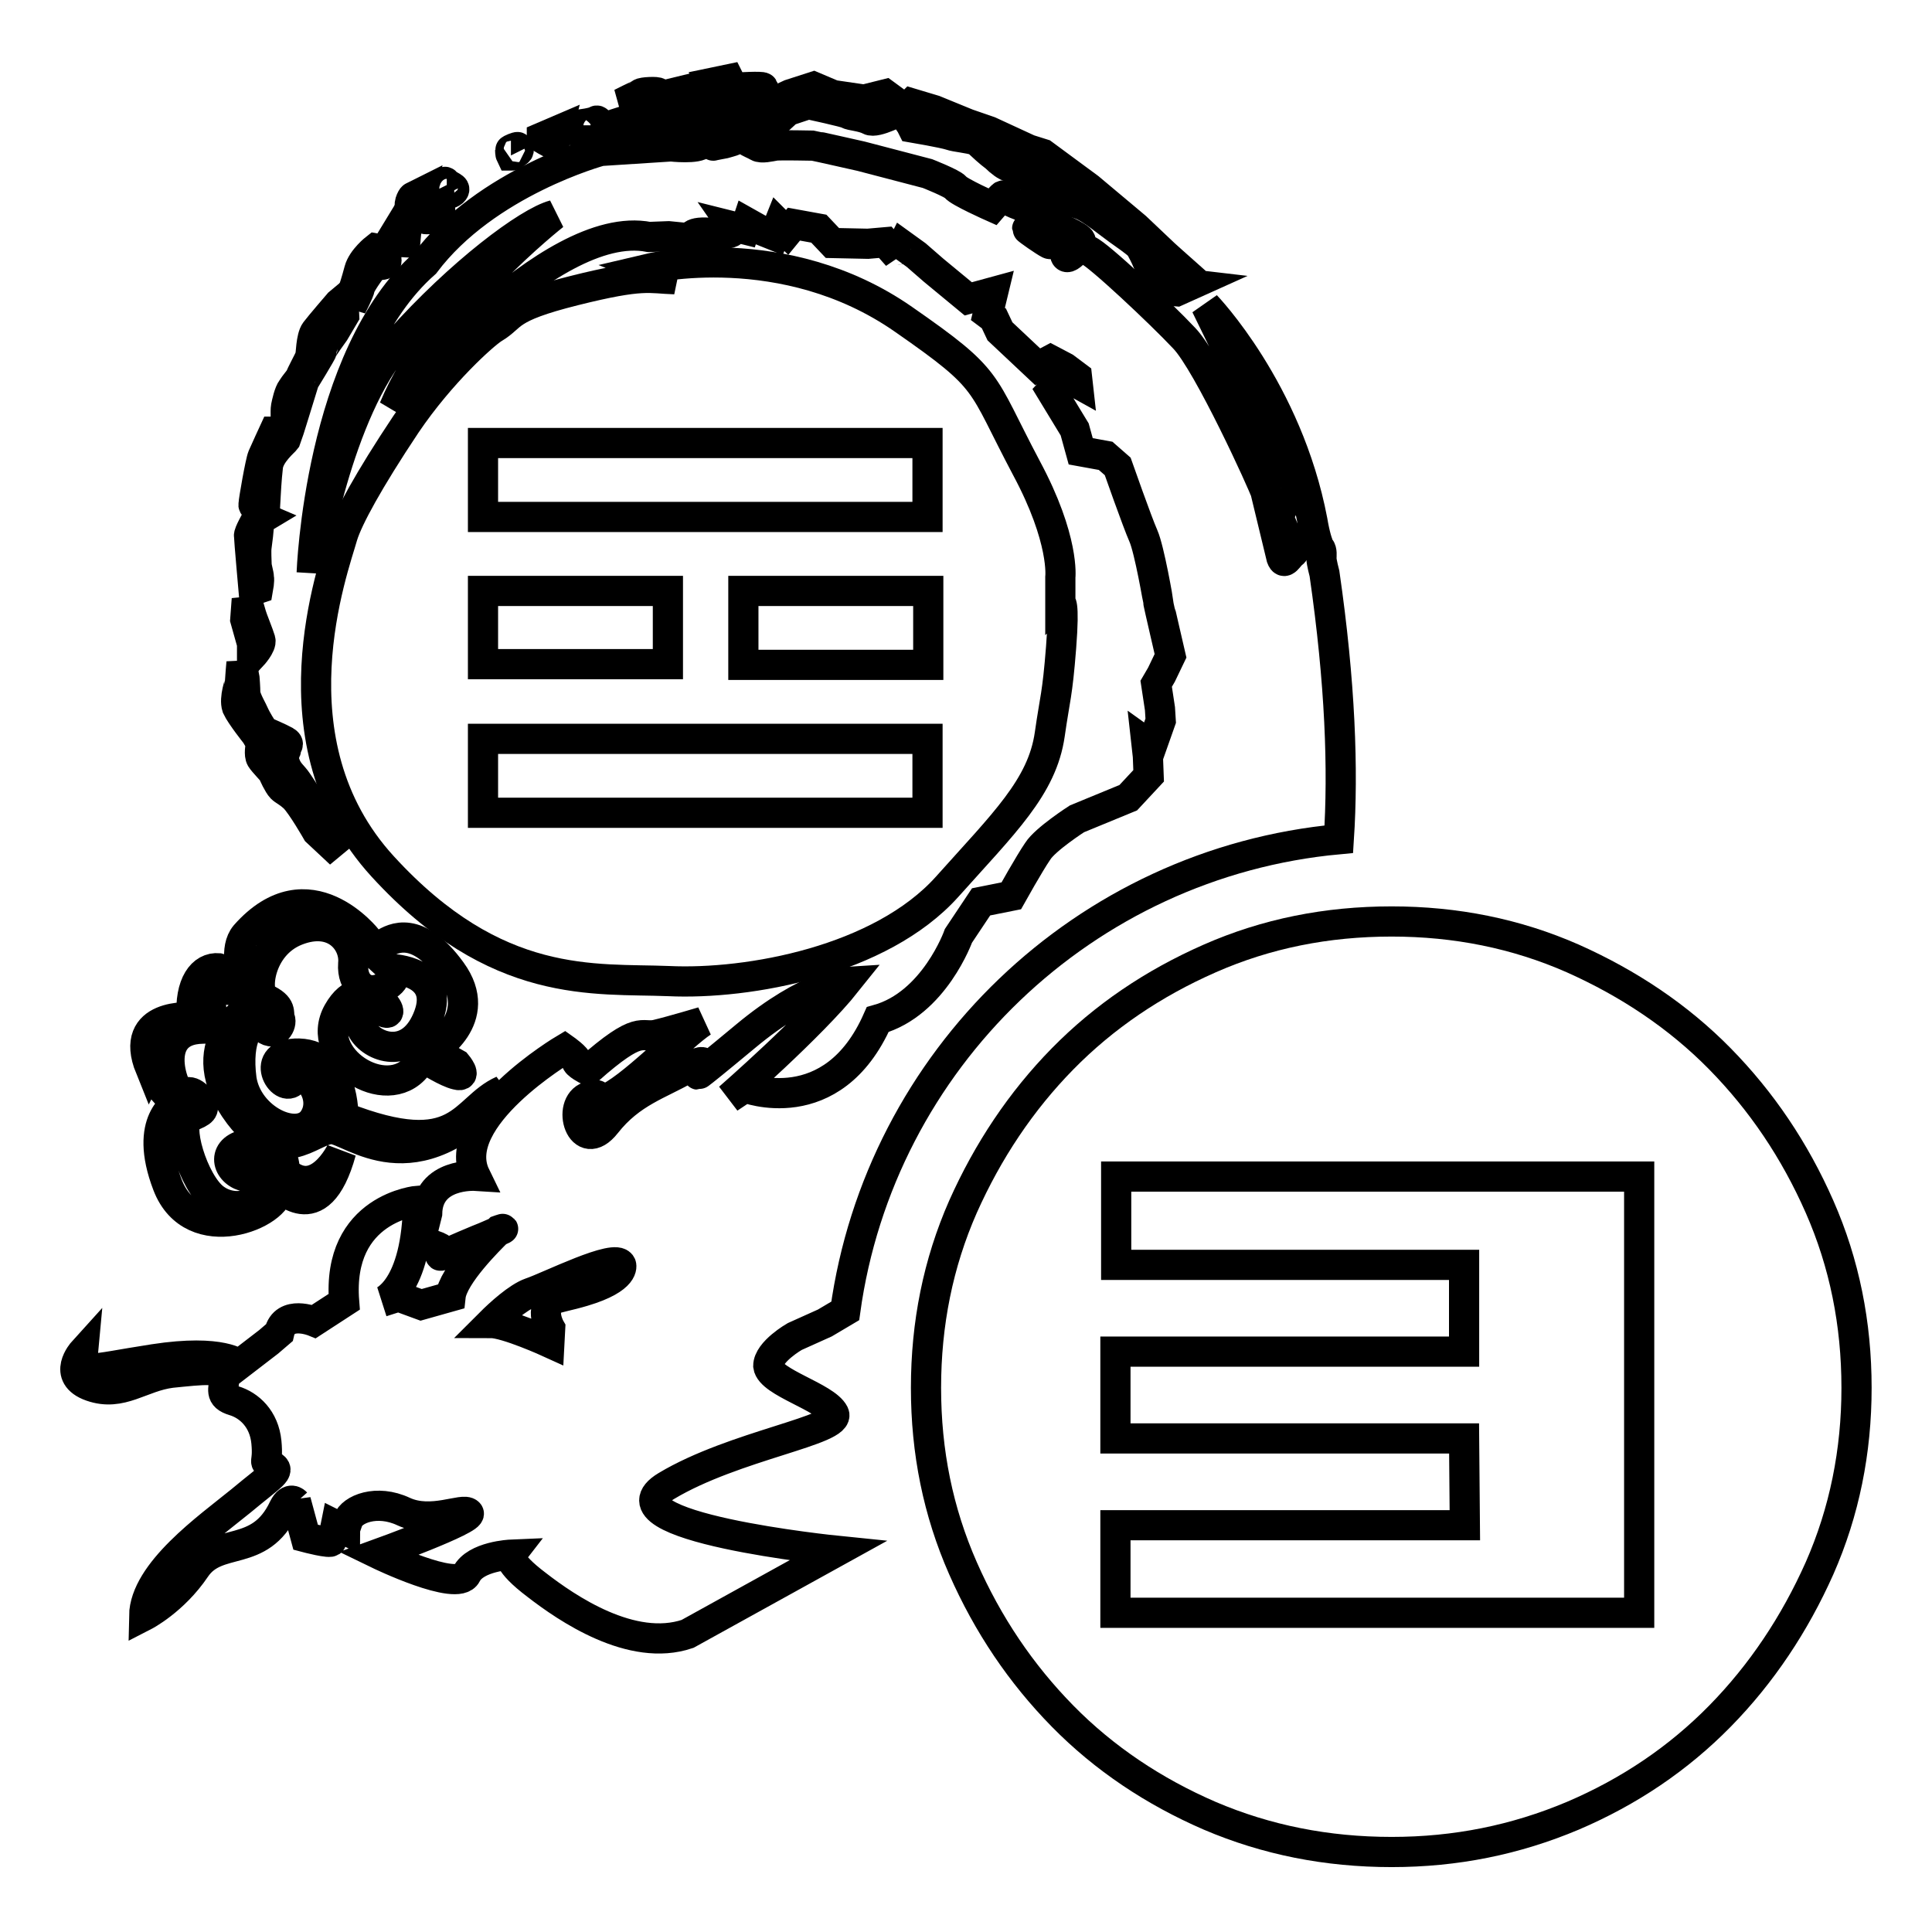 <?xml version="1.0" encoding="utf-8"?>
<!-- Svg Vector Icons : http://www.onlinewebfonts.com/icon -->
<!DOCTYPE svg PUBLIC "-//W3C//DTD SVG 1.1//EN" "http://www.w3.org/Graphics/SVG/1.1/DTD/svg11.dtd">
<svg version="1.1" xmlns="http://www.w3.org/2000/svg" xmlns:xlink="http://www.w3.org/1999/xlink" x="0px" y="0px" viewBox="0 0 256 256" enable-background="new 0 0 256 256" xml:space="preserve">
<g><g><path stroke-width="4" fill-opacity="0" stroke="#000000"  d="M241.1,159.9c-3.3-7.5-7.7-14-13.2-19.6c-5.5-5.6-12.1-10-19.5-13.3c-7.5-3.3-15.5-4.9-24-4.9c-8.6,0-16.6,1.6-24.1,4.9c-7.5,3.3-14,7.7-19.5,13.3s-9.9,12.2-13.2,19.6c-3.3,7.5-4.9,15.5-4.9,24s1.6,16.4,4.9,23.9c3.3,7.5,7.7,14,13.2,19.6s12.1,10,19.5,13.2c7.5,3.2,15.5,4.8,24.1,4.8c8.5,0,16.4-1.6,24-4.8c7.5-3.2,14-7.6,19.5-13.2c5.5-5.6,9.9-12.2,13.2-19.6c3.3-7.5,4.9-15.5,4.9-23.9C246,175.4,244.4,167.4,241.1,159.9z M217.1,213.7h-69.3v-11.6h46.3l-0.1-11.5l-46.2,0v-11.5H194l0-11.5l-46.1,0v-11.7h69.3V213.7z"/><path stroke-width="4" fill-opacity="0" stroke="#000000"  d="M105.3,177.1l4-1.8l2.7-1.6c4.6-33.3,31.7-59.4,65.4-62.5c0.6-9.2,0.2-20.7-1.9-35.2c0,0-0.4-1.5-0.4-2c0-0.4,0.1-1-0.2-1.4c-0.3-0.4-0.7-1.8-1-3.6c-3.3-17.3-14.1-28.5-14.1-28.5l7.7,15.8c0,0,2.1,6.3,1.5,6.5c-0.5,0.2,0.7,2.2,1,2.6c0.1,0.3,0.3,1.1,0.3,1.1l-0.9,2l1.3,3.1c0,0,1.2,1.3,0.6,1.7c-0.6,0.4-1.1,1.7-1.5,0.6c-0.3-1.2-1.9-7.9-2.1-8.7c-0.2-0.8-7.6-17.1-10.8-20.4c-3.1-3.3-11.4-11.1-12.7-11.6s-0.9-0.7-1.7,0.1c-0.8,0.8-1.3,1.1-1.4,0.3c-0.1-0.8,0.8-1.6,0.8-1.6s1.4,0.5,1.3-0.1c-0.1-0.6-3.6-2-3.6-2l-0.5,1.4c0,0,0.5,1.3-0.1,1c-0.6-0.3-2.9-1.9-2.9-2c0-0.2,1.4-0.6,1.5-0.7s0.7-0.9,0.6-1.1c0-0.2-4.2-1.6-4.4-1.9c-0.1-0.3-0.7-0.8-0.9-0.7c-0.2,0.1-1.4,1.5-1.4,1.5s-4.5-2-4.9-2.6c-0.4-0.5-3.7-1.8-3.7-1.8l-8.8-2.3c0,0-6.2-1.4-6.3-1.4c-0.1,0-4.5-0.1-5.1,0c-0.6,0.1-1.8,0.4-2.3,0.1c-0.5-0.3-1.1-0.5-1.5-0.8c-0.4-0.3-0.8-1.5-0.8-1.5l-1.1,0.4c0,0,0.5,1,0.3,1.1c-0.2,0.1-1.3,0.4-1.3,0.4s-1.6,0.3-1.5,0.3c0.1,0,1.8-2,1.8-2l-3.7,0c0,0,1.2,0.9,0.5,1.7c-0.6,0.8-4.2,0.4-4.2,0.4l-9.3,0.6c0,0-15.2,4.1-23.3,14.9c-14,12.3-15,41-15,41c0.1-1.2,3.4-21.4,11.5-30.6c8.2-9.2,17.2-15.9,20.6-16.8c0,0-15.7,12.3-21.2,25.6c0,0,20.5-25.3,33.8-22.7l2.6-0.1l3,0.3c0,0-0.4-1.1,3-0.7s2.5-0.9,2.5-0.9l1.6,0.4l0.3-0.9l1.6,0.9l2,0.8l0.6-1.5l1.1,1.1l0.9-1.1l3.3,0.6l1.8,1.9l4.7,0.1l2.3-0.2l1.6,1.8c0,0-0.4-0.8,0-0.8c0.4,0,0.7-0.6,0.7-0.6l1.8,1.3l2.3,2l4.6,3.8l3.3-0.9l-0.7,2.9l0.8,0.6l0.8,1.7l5,4.7l1.7-0.9l1.9,1l1.6,1.2l0.1,0.9l-0.9-0.5l-1.3,0.1l-1.3,1.4l3.1,5.1l0.8,2.9l3.3,0.6l1.6,1.4c0,0,2.6,7.4,3.4,9.2c0.8,1.8,2,8.8,2,8.9c0,0.1,1.6,7,1.6,7l-1.2,2.5l-0.7,1.2l0.5,3.3l0.1,1.6l-1.2,3.4l-0.7-0.5l0.2,1.8l0.1,2.6l-2.7,2.9l-6.8,2.8c0,0-4.2,2.7-5.2,4.3c-1.1,1.6-3.5,5.9-3.5,5.9l-4,0.8l-3,4.5c0,0-3.2,9-10.7,11.1c-6,13.6-17.6,9-17.6,9l-2.1,1.4c0,0,10.9-9.5,15.6-15.4c0,0-5.1,0.3-13.4,7.2c-8.3,6.9-6,4.8-6,4.8s1.8-2.7-1.8-0.5c-3.6,2.1-7.4,3.1-10.7,7.3c-3.3,4.2-5.3-2.6-2.3-3.6c3-0.9-1.2,1.6,2.1,0.4c3.3-1.2,10.2-8.5,13-10.3c0,0-4,1.2-6.1,1.7c-2.1,0.5-2.1-1.5-9.1,4.7c0,0-1.6-0.8-1.5-1.2c0.1-0.4-1.6-1.6-1.6-1.6s-15.5,9.2-11.8,16.8c0,0-6.3-0.4-6.4,5l-0.4,1.6c0,0-1.5,1.8,0.6,2.4c2.1,0.6,1.8,0.8,1.6,1.3c-0.2,0.6-0.4,0.4,4.9-1.8c1.3-0.5,2.1-0.9,2.6-1.1c0.1-0.1,0.2-0.2,0.2-0.2s1.4-0.5-0.2,0.2c-1,1-5.9,5.8-6.2,8.6l-3.9,1.1l-3-1.1l-2.2,0.7c0,0,4.7-1.5,4.8-13.4c0,0-10.8,0.9-9.8,13.4l-4,2.6c0,0-3.9-1.6-4.6,1.5l-1.4,1.2l-3.9,3c0,0-2.2-2.1-11.3-0.7c-9.1,1.4-9.7,2.2-9.4-1c0,0-2.9,3.2,1.1,4.6c4,1.4,6.6-1.3,10.6-1.8c4-0.4,7-0.8,7,0.7c0,1.5-0.7,2.4,1.3,3c2,0.6,4,2.4,4.3,5.5s-0.6,2.4,0.7,3.1c1.3,0.7,0.1,1.2-4.1,4.7c-4.3,3.5-12.7,9.4-12.8,15.2c0,0,3.9-2,6.8-6.3c2.9-4.3,8.5-1.2,11.7-8c0.8-1.6,1.6-0.7,1.6-0.7c0,0,0-0.1,0-0.2l1.3,4.8c0,0,3.4,0.9,3.4,0.5c0-0.3,0.4-1.1,0.4-1.1l0.2-1l1.2,0.6c0-0.1,0.1-0.3,0.4-1.2c0.5-1.5,3.8-2.9,7.4-1.2c3.7,1.7,7.9-0.6,8.6,0.2c0.7,0.8-12,5.4-12,5.4s10.5,5.1,11.7,2.7c1.2-2.4,5.9-2.6,5.9-2.6s-0.7,0.9,3.4,4c4,3.1,12.6,9,20,6.5l19.9-11c0,0-31.7-3.2-22.7-8.6c9-5.4,23.3-7.4,22.2-9.6c-1.1-2.2-8.4-4.1-8.7-6.3C101.8,179.1,105.3,177.1,105.3,177.1z M77.3,171.1c-2,0.6-3.4,0.8-4,1.1c-1.9,1.2-0.4,3.8-0.4,3.8l-0.1,1.9c0,0-5.7-2.6-7.8-2.6c1.2-1.2,3.6-3.4,5.3-4c2.4-0.8,11.3-5.3,12-3.7C82.3,167.6,83,169.4,77.3,171.1z"/><path stroke-width="4" fill-opacity="0" stroke="#000000"  d="M49.7,35c0,0,1.7,0.5,1.5-0.7c-0.1-1.2-1.4-1.4-1.4-1.4s-1.8,1.4-2.2,2.9c-0.4,1.5-0.7,2.4-0.8,2.7l-0.2,2.1c0,0,1-1.9,1.1-2.5C47.8,37.5,49.7,35,49.7,35z"/><path stroke-width="4" fill-opacity="0" stroke="#000000"  d="M54.6,27.5c0.6,0.2,1.1-1.9,1.1-1.9l-1,0.5C54.6,26.1,53.9,27.4,54.6,27.5z"/><path stroke-width="4" fill-opacity="0" stroke="#000000"  d="M53.8,31l-0.7-1.3L51.7,32l2,0.1L53.8,31z"/><path stroke-width="4" fill-opacity="0" stroke="#000000"  d="M58.3,28.9c0.1,0,0-1.7,0-1.7l-1.4,0.7c0,0-0.7,1-0.7,1.1C56.3,29.1,58.2,29,58.3,28.9z"/><path stroke-width="4" fill-opacity="0" stroke="#000000"  d="M59.2,25.7c0,0,0.6,0,0.9-0.4c0.4-0.5-0.6-0.6-1-1.1c-0.4-0.5-0.2,0.9-0.2,0.9L59.2,25.7z"/><path stroke-width="4" fill-opacity="0" stroke="#000000"  d="M67.9,20.6c0.1,0,0.4-0.3,0.7-0.5c0.3-0.2,0-0.6,0-0.6c0-0.1-1,0.3-1,0.4c0,0,0,0.5,0.1,0.7C67.8,20.6,67.9,20.6,67.9,20.6z"/><path stroke-width="4" fill-opacity="0" stroke="#000000"  d="M73,19c0.1,0,1-0.9,0.9-1.1c-0.1-0.2,0-0.6,0-0.6l-2.1,0.9l0,0.1C71.8,18.3,72.8,18.9,73,19z"/><path stroke-width="4" fill-opacity="0" stroke="#000000"  d="M79.1,17.3c0.3-0.3,0.3-1.5-0.1-1.3c-0.4,0.3-2.2,0.5-2.2,0.5l-0.2,0.1c0,0,0,0.7,0,0.9C76.5,17.8,78.7,17.6,79.1,17.3z"/><path stroke-width="4" fill-opacity="0" stroke="#000000"  d="M87.2,12.3c0-0.2-2.2-0.1-2.3,0.1c-0.1,0.1-1.2,0.6-1.4,0.7c-0.2,0.1-1.2,0.6-1.2,0.6l2.6-0.2C85,13.4,87.1,12.5,87.2,12.3z"/><path stroke-width="4" fill-opacity="0" stroke="#000000"  d="M100.6,16.5c-0.2,1.1,1.3,0.4,1.3,0.4l1.3-1.1l1.2-1.1l2.7-0.9c0,0,5.1,1.1,5.3,1.3s1.9,0.3,2.8,0.8c0.9,0.5,4.2-1.3,4.2-1.3l1.3,1.9l0.2,0.4c0,0,4.1,0.7,5,1c0.9,0.3,2.1,0.3,3.8,0.8c1.7,0.5,0.2,0.4,0.2,0.4s1.3,1.2,2,1.7c0.6,0.6,1.5,1.3,1.9,1.3c0.4,0,5.6,3.3,6.7,4c1.1,0.7,1.3,0.5,2.7,1c1.4,0.5,3.9,2.6,4.9,3.3c1,0.7,2.4,1.7,2.8,2.1c0.4,0.4,1.5,2.8,1.5,3.1c0.1,0.3,0.3,0.6,0.6,1.2c0.3,0.6,1,1.1,1.3,1.4c0.4,0.3,1.6,0.4,1.6,0.4l2-0.9l-1.7-0.2l0.9-1.3l-1.8-1.6l-1-0.9l-3.8-3.6l-6.2-5.2l-6.1-4.5l-3.5-1.1l-1-0.5l-0.5,1.1c0,0-0.5,0-1-0.1c-0.6-0.1-0.7-0.8-0.7-0.8l0-0.6l0.9-0.4l-1.3-0.6l-2.9-1l-4.4-1.8l-3-0.9l-0.5,0.5l-1.8,0.1l0.3-0.7l-1.5-1.1l-2.8,0.7l-4.1-0.6l-2.6-1.1l-3.1,1l-1.3,0.6c0,0-0.2,0.9-0.4,1.3c-0.1,0.4,0,0-1.1,0.5C100.4,15.4,100.8,15.4,100.6,16.5z"/><path stroke-width="4" fill-opacity="0" stroke="#000000"  d="M96.2,12.5c0,0,2.6-0.5,3.7,0.4c1.2,0.9,2.1,0.6,2.1,0.6s-0.9-1.8-0.9-1.9c-0.1-0.2-3.4,0-3.4,0l-0.6-0.1l-0.5-1L94.2,11l0.5,1L96.2,12.5z"/><path stroke-width="4" fill-opacity="0" stroke="#000000"  d="M92,13.8c0,0,2.6,0.2,2.6,0.1s-0.4-0.8-0.4-0.8l-2.8-1.3l-3.3,0.8l1.3,1.2H92z"/><path stroke-width="4" fill-opacity="0" stroke="#000000"  d="M98.1,14.4l-2.8,0.7l-2.6,1.2c0,0,2.5,0,3.2,0s4.1-0.4,4.1-0.4l-1.6-1.6L98.1,14.4z"/><path stroke-width="4" fill-opacity="0" stroke="#000000"  d="M83.9,16.3c0,0,0,0,0.5,0.2c0.5,0.2,0.3,0.1,1,0.3c0.7,0.2,1.7-0.5,1.7-0.5l1.9-0.3l-1.7-0.9l-0.6,0.3l-2,0l-2.5,0.8l0.2,1.2L83.9,16.3z"/><path stroke-width="4" fill-opacity="0" stroke="#000000"  d="M35.1,67.4l0.1-1.8c0,0,0.1-2.1,0.3-3.8c0.2-1.7,2.2-3.3,2.4-3.6c0.1-0.2,2.4-7.7,2.4-7.7s2.4-3.9,2.4-4.1s1.6-2.4,1.6-2.4l1.3-2.2l-0.1-2.1l-0.6,0.5c0,0-2.5,2.9-3.1,3.7s-0.6,3.2-0.7,3.4c-0.1,0.3-1.3,2.5-1.3,2.7c-0.1,0.2-0.8,1-1.1,1.5c-0.4,0.5-0.7,1.9-0.8,2.4c-0.1,0.5,0,2.5,0,2.5l-0.4,0.8l-1.2,0c0,0-1.2,2.6-1.5,3.3c-0.3,0.7-1.2,5.9-1.2,6.3C33.4,67.3,35.1,67.4,35.1,67.4z"/><path stroke-width="4" fill-opacity="0" stroke="#000000"  d="M33.6,78.2l0.6-0.2c0,0,0.2-1.1,0.1-1.5c0-0.4-0.3-1.3-0.3-1.7c0-0.4-0.1-1.8,0-2.4c0.1-0.7,0.3-2.4,0.3-2.6c0-0.1,0.1-0.9,0.1-0.9l0.5-0.3l-0.7-0.3c0,0,0,0,0,0.1c-0.2,0.4-1.3,2.3-1.2,2.6C33,71.4,33.6,78.2,33.6,78.2z"/><path stroke-width="4" fill-opacity="0" stroke="#000000"  d="M33.4,86.9c0,0,1.3-1.4,1.1-2.1c-0.2-0.7-1.1-2.9-1.2-3.3c-0.1-0.3-0.6-2.1-0.6-2.1l-0.2,2.7l0.9,3.2V86.9z"/><path stroke-width="4" fill-opacity="0" stroke="#000000"  d="M33.9,97.3c0,0,0.8,1.3,0.7,1.4c-0.1,0.1-0.3,1.3,0,1.8c0.3,0.5,1.6,1.8,1.6,1.9c0,0.1,0.7,1.6,1.1,2c0.4,0.4,0.7,0.4,1.7,1.3c1,1,3,4.5,3,4.5l3.1,2.9c0,0-2.6-4.1-3.3-5.6c-0.7-1.4-1.8-3-2.4-3.9c-0.6-0.9-1.2-1.2-1.6-2.3c-0.4-1.2-0.5-1.4-0.5-1.4s0.6-0.1,0.6-0.6c0-0.5,0.6-0.7-0.1-1.1c-0.7-0.4-2.6-1.2-2.8-1.3c-0.2-0.2-1.1-1.7-1.3-2.2c-0.2-0.5-1.1-2-1.2-2.8c0-0.8-0.1-2-0.1-2l-0.4-2.1c0,0-0.2,2.3-0.2,2.5c0,0.1-0.8,2.2-0.4,3.4C31.9,94.8,33.9,97.3,33.9,97.3z"/><path stroke-width="4" fill-opacity="0" stroke="#000000"  d="M23.5,146.2c0,0-4.6,2.2-1.3,10.8c3.3,8.6,14.9,3.9,14.7,0.5c0.1-0.7,5.3,6,8.3-4.9c0,0-3.2,6.6-7.5,2.6c0,0,0.4-3.8-3.9-3.7s-4.1,3.2-1.9,4.2c2.2,1,2.3-1.6,1.2-2.5c-1.1-0.8,3.6-0.4,2.9,3c-0.7,3.4-4.8,4.7-7.6,2.6c-2.8-2.1-5.2-10.1-3.3-10.8c1.9-0.7,1.9-1,1.7-1.7c-0.2-0.8-1.7-2.3-2.5-1.2c-0.7,1-5-8.7,2.6-8.8c0,0,1.5,0.3,1.1-2.6c-0.4-2.7,1.9-3.2,4.6-1.8c0.3,0.9,0.6,1.5,0.6,1.5s-8.5,5-1.5,14.3c5.6,7.3,9.5,2,12.2,1.9c2.6,0,11,8.3,22.7-5.1c-5.4,2.4-5.5,9.6-21.1,3.5c0,0,0.2-8.2-5.9-8.4c-5.5-0.1-2.2,5.5-0.7,3.6s4.7,2.2,2.6,5.2c-2.1,3-8.7-0.1-9.5-5.4c-0.7-5.3,1-8.5,3.1-6.7c1.4,1.1,2.3-0.6,2-1.3c-0.3-0.8,0.4-1.6-2-2.7c-1.4-0.6-0.9-7,4.2-9s7.8,1.6,7.5,4.4c-0.2,2.8,1.8,4.3,4.1,3.1c2.3-1.2,1-2.4,1-2.4s7.1,0.2,4.9,6.2c-2.2,5.9-7.2,4.4-8.7,2c-1.6-2.4,0.6-3.5,2.8-2.5s-2.7-6-6.1,0c-3.4,6,6.4,12.3,10.4,7.2c0.4-0.5,0.8-0.8,1-1.1c0.6,0.4,3,1.9,4.3,2.2c1.5,0.4,0-1.4,0-1.4l-3.2-1.8c0,0,7.1-4.2,2.5-10.5c-4.5-6.2-7.7-4.4-9-3.6c-1.3,0.8-2.1-0.6-2.1-0.6s-7.8-10.1-16.2-0.6c-1.5,1.8-0.5,5-0.3,6.6c-0.5-0.3-2.7-2.1-3.2-2.2c-2.2-0.2-3.9,2.1-3.6,6.5c0,0-8.5-0.7-5.5,6.7C20,141.3,20.4,143.9,23.5,146.2z"/><path stroke-width="4" fill-opacity="0" stroke="#000000"  d="M76.1,38.5c-9.2,2.3-8,3.4-10.7,5c-1.3,0.8-7,5.9-11.6,12.7c-5,7.5-7.7,12.5-8.4,14.8c-1.2,4.3-9.8,27.3,5.3,43.8c15.1,16.5,28.1,14.8,37.9,15.2c10.6,0.5,28.1-2.7,36.9-12.5c7.5-8.4,12.6-13.2,13.6-20.2c0.7-4.9,1-5.1,1.5-11.5c0.5-6.4-0.1-5.9-0.1-5.9v-3.4c0,0,0.6-5-4.5-14.5c-6.2-11.7-4.5-11.5-16.3-19.7c-15.8-11-33.8-6.7-33.8-6.7l3.5,1.4C86,36.9,85.3,36.2,76.1,38.5z M64,78.3h24.5V88H64V78.3z M122.9,107.7H64v-9.8h58.9V107.7z M122.9,88.1H98.5v-9.8h24.5V88.1z M122.9,58.7v9.8H64v-9.8H122.9z"/></g></g>
</svg>